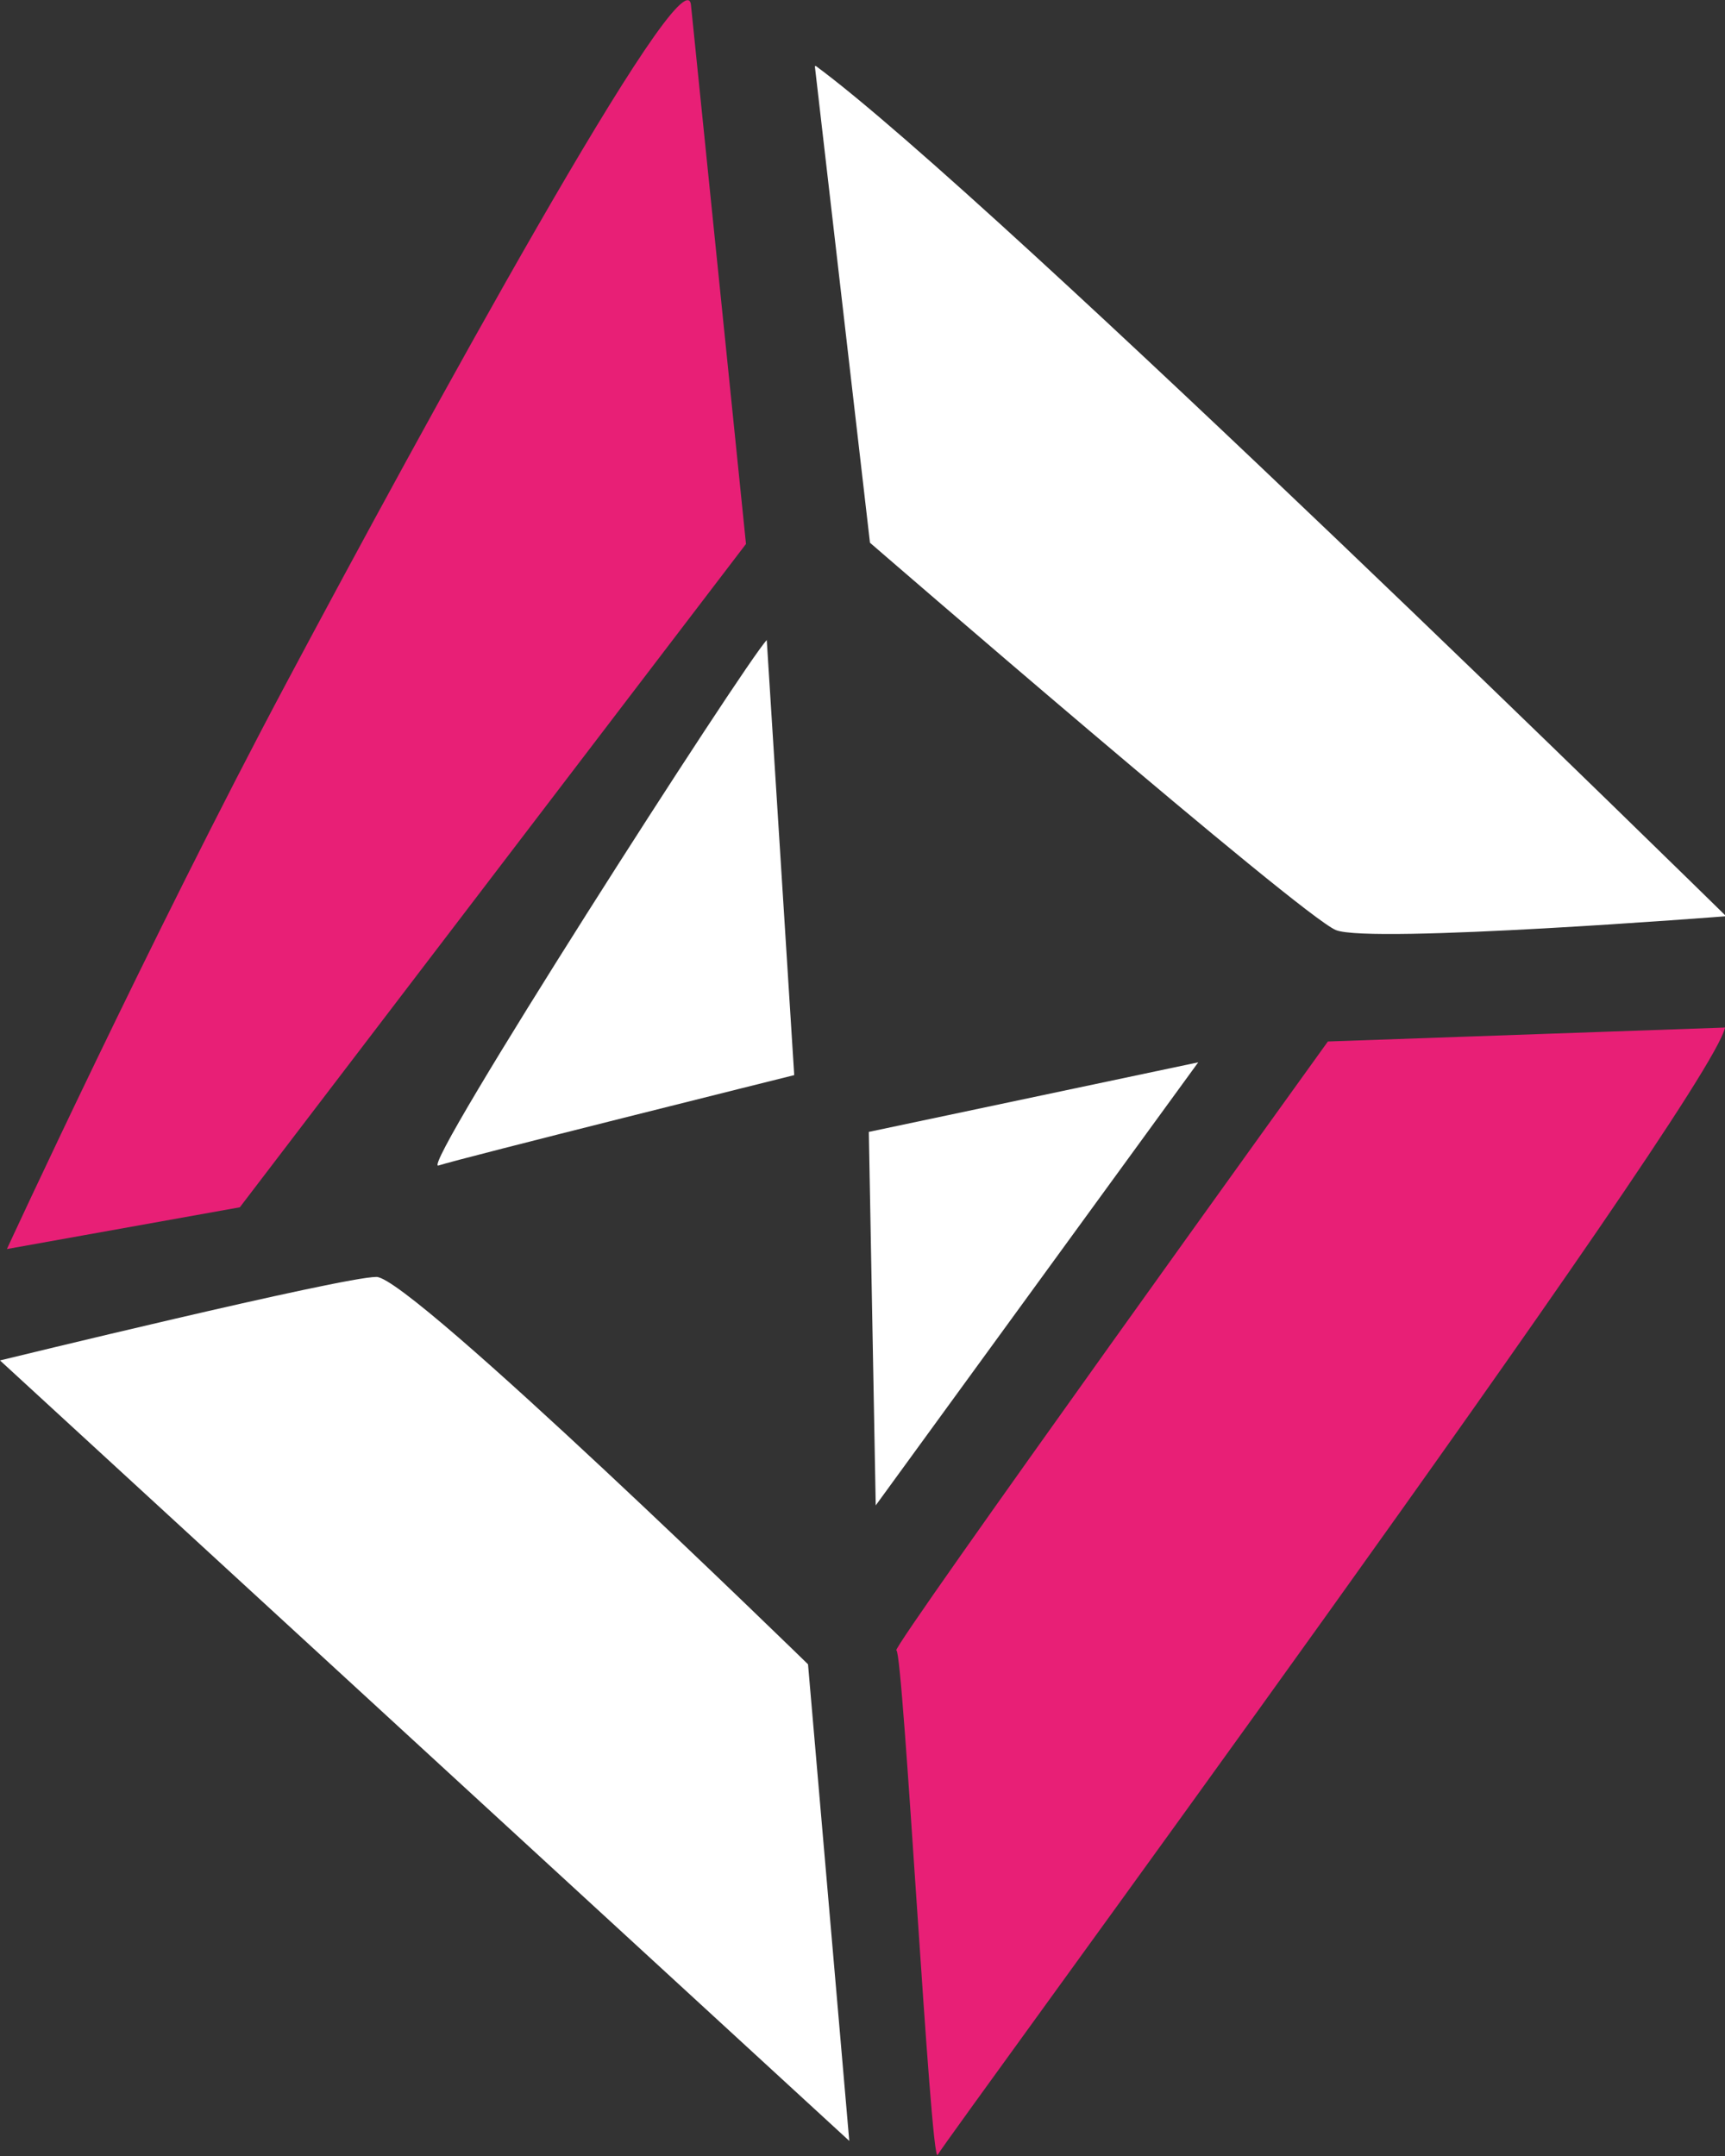 <svg width="24" height="30" viewBox="0 0 24 30" fill="none" xmlns="http://www.w3.org/2000/svg">
<rect x="0" y="0" width="24" height="30" fill="#333333" stroke="none"/>
<g clip-path="url(#clip0_432_3485)">
<path d="M9.613 0.065L10.379 7.569L3.337 16.799L0.096 17.38C0.096 17.38 2.092 13.055 3.992 9.489C5.892 5.923 9.517 -0.71 9.613 0.065Z" fill="#E81F76"/>
<path d="M11.337 0.92L12.104 7.552C12.104 7.552 18.108 12.749 18.587 12.942C19.066 13.136 24.016 12.749 24.016 12.749C24.016 12.749 13.828 2.743 11.353 0.92H11.337Z" fill="white"/>
<path d="M10.667 8.908C10.379 9.198 5.812 16.315 6.1 16.218C6.387 16.122 11.05 14.96 11.05 14.96L10.667 8.892V8.908Z" fill="white"/>
<path d="M12.088 15.75L12.184 20.947L16.671 14.782L12.088 15.75Z" fill="white"/>
<path d="M18.475 14.492C18.475 14.492 12.375 22.964 12.471 22.964C12.567 22.964 12.95 30.177 13.046 29.984C13.142 29.79 23.808 15.266 24 14.298L18.475 14.492Z" fill="#E81F76"/>
<path d="M0 18.93C0 18.93 4.758 17.768 5.238 17.768C5.717 17.768 11.242 23.158 11.242 23.158L11.816 29.79L0 18.93Z" fill="white"/>
</g>
<defs>
<clipPath id="clip0_432_3485">
<rect width="24" height="30" fill="white"/>
</clipPath>
</defs>
</svg>
